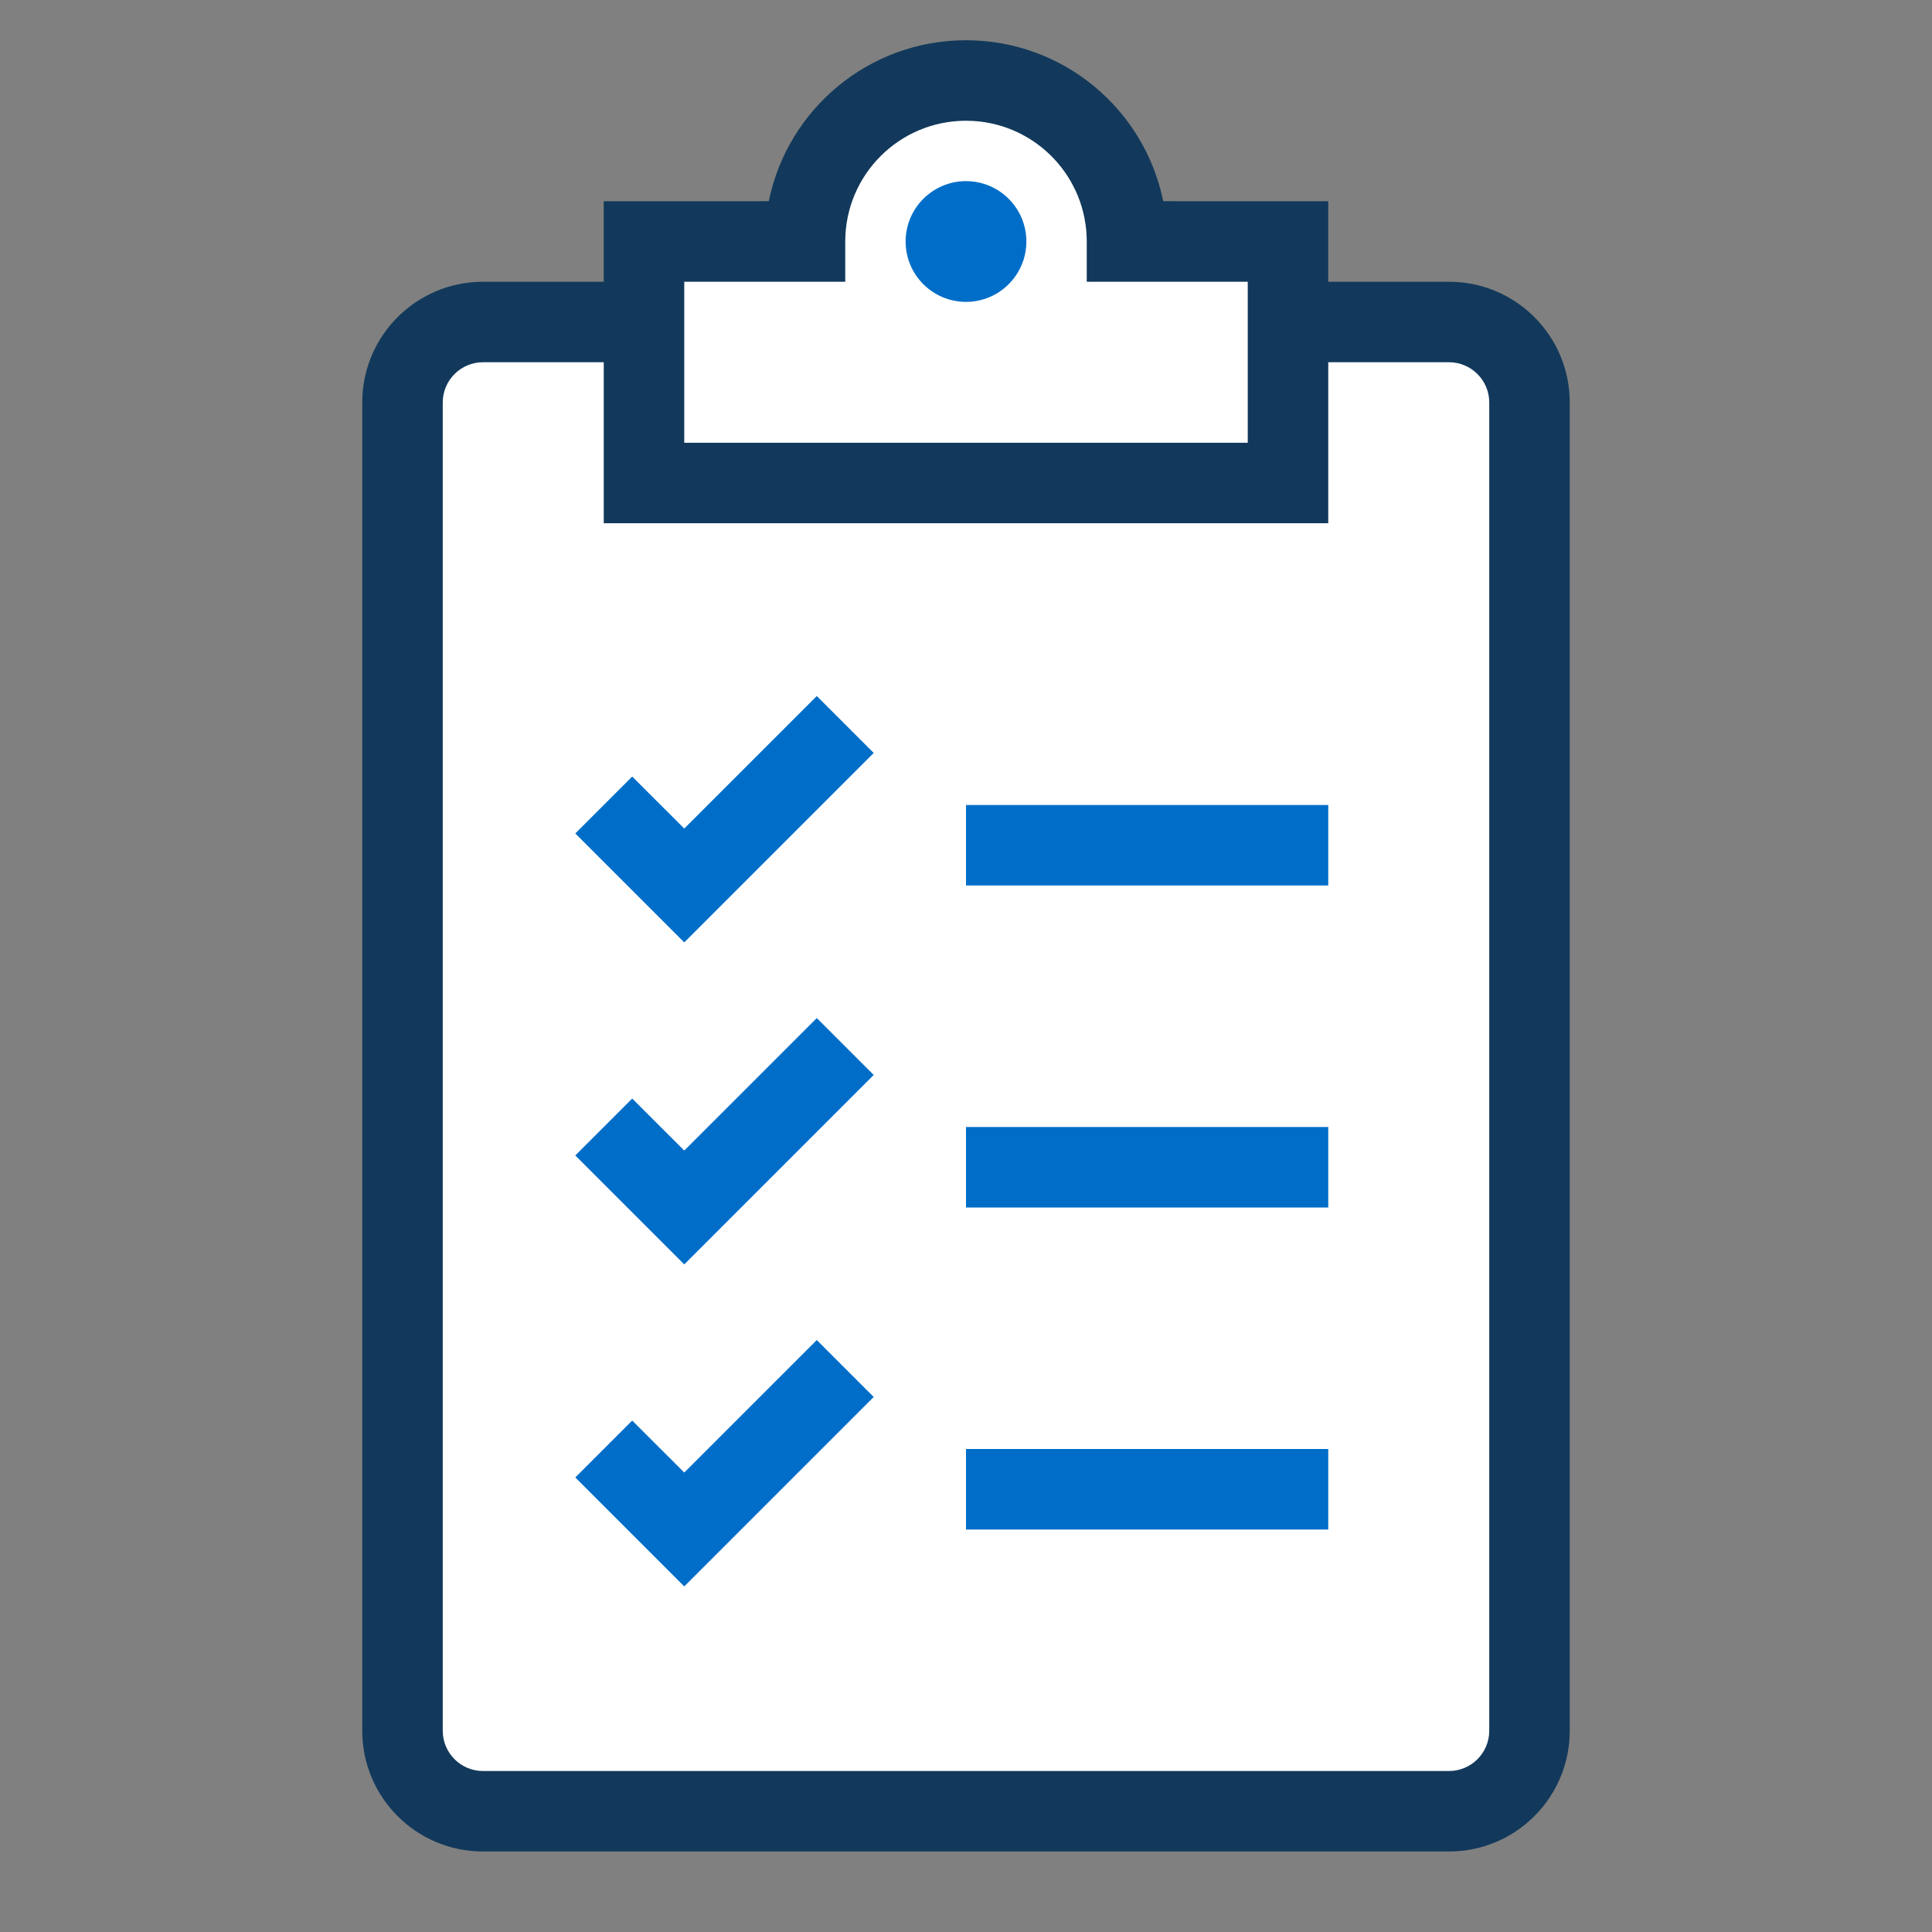 <?xml version="1.0" encoding="UTF-8"?>
<svg width="48px" height="48px" viewBox="0 0 48 48" version="1.1" xmlns="http://www.w3.org/2000/svg" xmlns:xlink="http://www.w3.org/1999/xlink">
    <rect x="0" y="0" width="48" height="48" fill="#808080" stroke="none"/>
    <title>0B186132-FF98-42EA-AB48-7A69A89A9F54</title>
    <g id="-Literal" stroke="none" stroke-width="1" fill="none" fill-rule="evenodd">
        <g id="illustration-base/mobile-48/literal/illo-clipboard-with-checklist">
            <rect id="bounding-box" fill-rule="nonzero" x="0" y="0" width="48" height="48"></rect>
            <path d="M24,2 C26.142,2 27.891,3.684 27.995,5.8 L28,6 L32,6 L32,8 L36,8 C37.105,8 38,8.895 38,10 L38,43 C38,44.105 37.105,45 36,45 L12,45 C10.895,45 10,44.105 10,43 L10,10 C10,8.895 10.895,8 12,8 L16,8 L16,6 L20,6 C20,3.791 21.791,2 24,2 Z" id="bg" fill="#FFFFFF"></path>
            <path d="M24,20 L33,20 L33,22 L24,22 L24,20 Z M24,28 L33,28 L33,30 L24,30 L24,28 Z M24,36 L33,36 L33,38 L24,38 L24,36 Z M20.293,17.293 L21.707,18.707 L17,23.414 L14.293,20.707 L15.707,19.293 L17,20.585 L20.293,17.293 Z M20.293,25.293 L21.707,26.707 L17,31.414 L14.293,28.707 L15.707,27.293 L17,28.585 L20.293,25.293 Z M20.293,33.293 L21.707,34.707 L17,39.414 L14.293,36.707 L15.707,35.293 L17,36.585 L20.293,33.293 Z M24,7.5 C24.828,7.5 25.5,6.828 25.5,6 C25.5,5.172 24.828,4.5 24,4.5 C23.172,4.5 22.5,5.172 22.5,6 C22.5,6.828 23.172,7.5 24,7.5 Z" id="shapes" fill="#006EC8"></path>
            <path d="M24,1 C26.419,1 28.436,2.717 28.9,4.999 L33,5 L33,7 L36,7 C37.598,7 38.904,8.249 38.995,9.824 L39,10 L39,43 C39,44.657 37.657,46 36,46 L36,46 L12,46 C10.343,46 9,44.657 9,43 L9,43 L9,10 C9,8.343 10.343,7 12,7 L12,7 L15,7 L15,5 L19.1,4.999 C19.564,2.717 21.581,1 24,1 Z M15,9 L12,9 C11.448,9 11,9.448 11,10 L11,10 L11,43 C11,43.552 11.448,44 12,44 L12,44 L36,44 C36.552,44 37,43.552 37,43 L37,43 L37,10 C37,9.448 36.552,9 36,9 L36,9 L33,9 L33,13 L15,13 L15,9 Z M24,3 C22.343,3 21,4.343 21,6 L21,6 L21,7 L17,7 L17,11 L31,11 L31,7 L27,7 L27,6 C27,4.402 25.751,3.096 24.176,3.005 Z" id="strokes" fill="#12395B" fill-rule="nonzero"></path>
        </g>
    </g>
</svg>